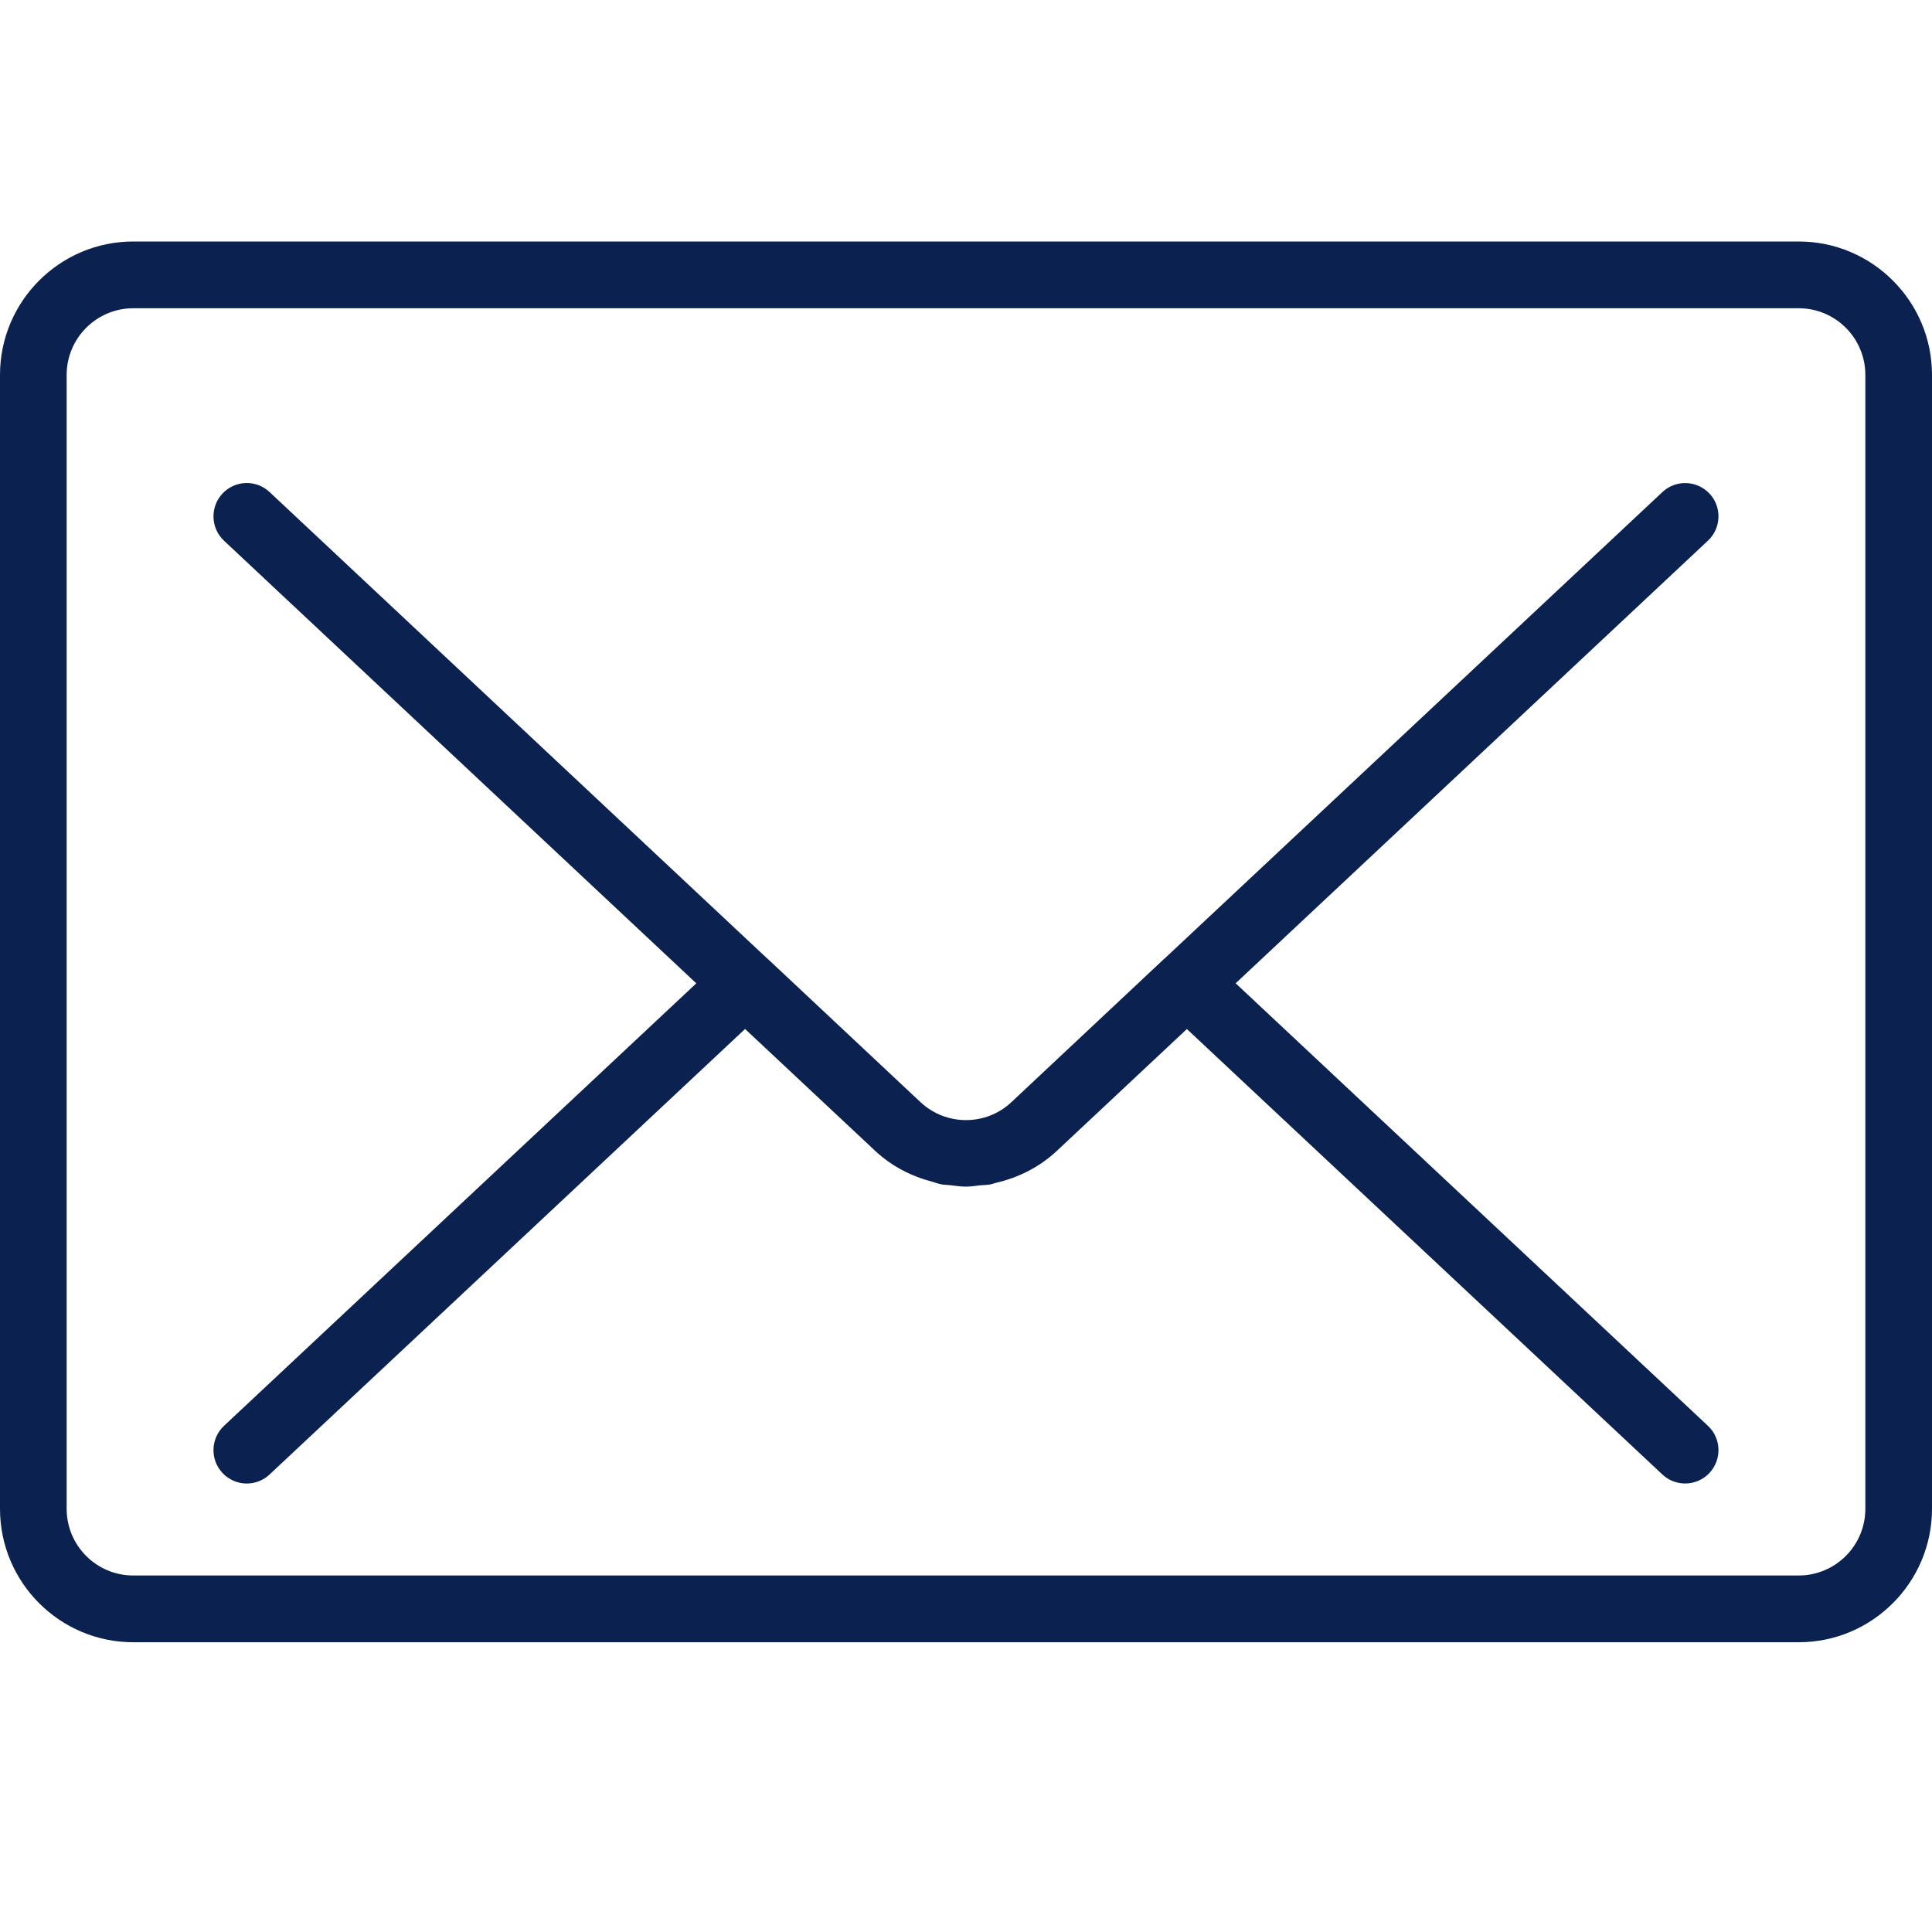 <svg width="40" height="40" viewBox="0 0 40 40" fill="none" xmlns="http://www.w3.org/2000/svg">
<path d="M37.241 5H2.759C1.237 5 0 6.239 0 7.762V31.238C0 32.762 1.237 34.001 2.759 34.001H37.241C38.762 34.001 40 32.762 40 31.238V7.762C40 6.239 38.763 5 37.241 5ZM38.62 31.238C38.62 32 38.001 32.619 37.241 32.619H2.759C1.998 32.619 1.38 32 1.38 31.238V7.762C1.38 7.001 1.999 6.382 2.759 6.382H37.241C38.002 6.382 38.62 7.001 38.62 7.762V31.238Z" fill="#0B2150"/>
<path d="M35.393 10.22C35.132 9.941 34.696 9.927 34.418 10.188L24.108 19.849C24.108 19.849 24.102 19.852 24.1 19.854L20.941 22.818C20.413 23.315 19.586 23.314 19.057 22.818L15.898 19.855C15.898 19.855 15.893 19.853 15.891 19.851L5.581 10.187C5.303 9.926 4.867 9.94 4.606 10.219C4.346 10.497 4.36 10.934 4.638 11.195L14.416 20.359L4.638 29.52C4.36 29.781 4.346 30.218 4.606 30.496C4.868 30.775 5.303 30.789 5.581 30.528L15.426 21.304L18.114 23.822C18.457 24.144 18.864 24.351 19.292 24.464C19.36 24.482 19.425 24.509 19.493 24.521C19.552 24.532 19.613 24.531 19.672 24.538C19.781 24.551 19.89 24.568 20 24.568C20.098 24.568 20.194 24.552 20.291 24.541C20.363 24.534 20.435 24.535 20.506 24.522C20.55 24.513 20.593 24.495 20.637 24.485C21.091 24.378 21.524 24.163 21.885 23.824L24.573 21.305L34.418 30.528C34.551 30.653 34.72 30.714 34.889 30.714C35.073 30.714 35.257 30.641 35.393 30.495C35.653 30.217 35.639 29.78 35.361 29.52L25.583 20.358L35.361 11.194C35.639 10.934 35.653 10.496 35.393 10.218V10.22Z" fill="#0B2150"/>
</svg>
